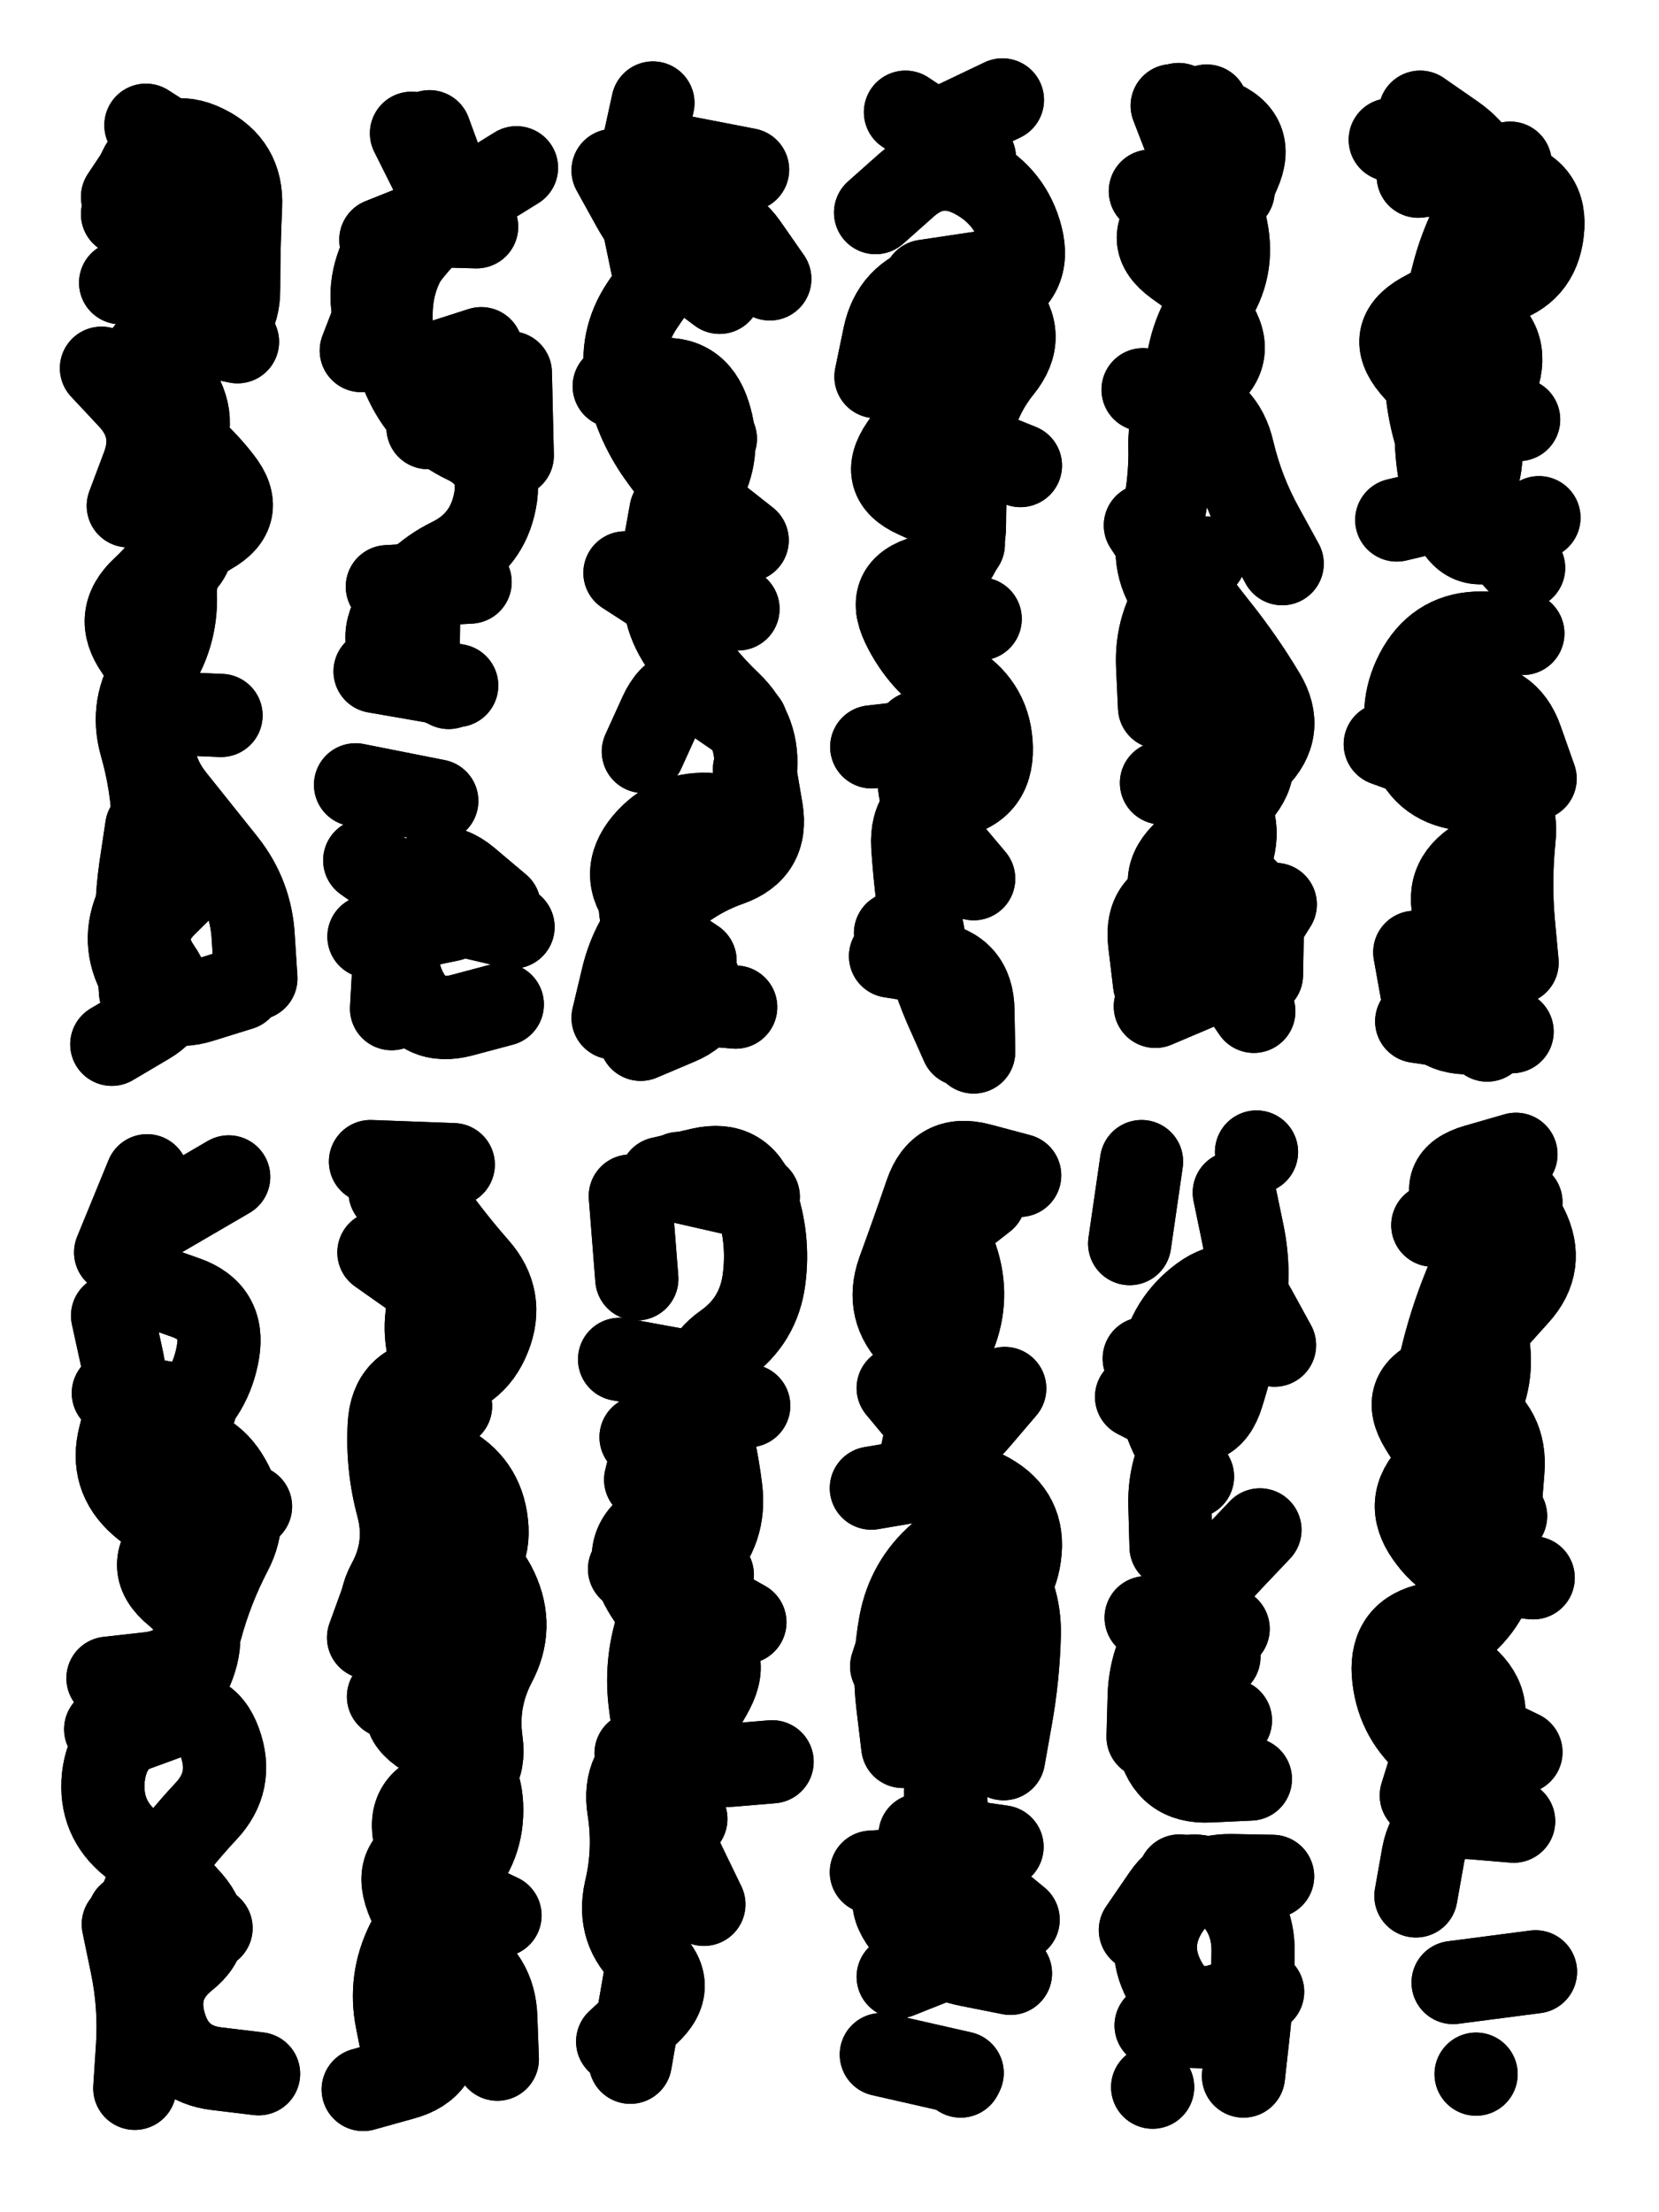 <svg xmlns="http://www.w3.org/2000/svg" viewBox="0 0 4329 5772"><title>Infinite Scribble #713</title><defs><filter id="piece_713_3_4_filter" x="-100" y="-100" width="4529" height="5972" filterUnits="userSpaceOnUse"><feGaussianBlur in="SourceGraphic" result="lineShape_1" stdDeviation="10850e-3"/><feColorMatrix in="lineShape_1" result="lineShape" type="matrix" values="1 0 0 0 0  0 1 0 0 0  0 0 1 0 0  0 0 0 13020e-3 -6510e-3"/><feGaussianBlur in="lineShape" result="shrank_blurred" stdDeviation="118500e-3"/><feColorMatrix in="shrank_blurred" result="shrank" type="matrix" values="1 0 0 0 0 0 1 0 0 0 0 0 1 0 0 0 0 0 200300e-3 -195300e-3"/><feColorMatrix in="lineShape" result="border_filled" type="matrix" values="0 0 0 0 0  0 0 0 0 0  0 0 0 0 0  0 0 0 0 0"/><feComposite in="border_filled" in2="shrank" result="border" operator="out"/><feColorMatrix in="lineShape" result="shapes_linestyle_white" type="matrix" values="0 0 0 0 1  0 0 0 0 1  0 0 0 0 1  0 0 0 0.85 0"/><feMorphology in="shapes_linestyle_white" result="shapes_linestyle_whiteshrunk" operator="erode" radius="21700e-3"/><feGaussianBlur in="shapes_linestyle_whiteshrunk" result="shapes_linestyle_whiteblurred" stdDeviation="43400e-3"/><feComposite in="shapes_linestyle_whiteblurred" in2="lineShape" result="shapes_linestyle_bulb" operator="in"/><feMorphology in="lineShape" result="shapes_linestyle_light1_thicken" operator="dilate" radius="0"/><feColorMatrix in="shapes_linestyle_light1_thicken" result="shapes_linestyle_light1_thicken_colored" type="matrix" values="1 0 0 0 0  0 1 0 0 0  0 0 1 0 0  0 0 0 0.8 0"/><feGaussianBlur in="shapes_linestyle_light1_thicken_colored" result="shapes_linestyle_light1" stdDeviation="86800e-3"/><feMorphology in="lineShape" result="shapes_linestyle_light2_thicken" operator="dilate" radius="0"/><feColorMatrix in="shapes_linestyle_light2_thicken" result="shapes_linestyle_light2_thicken_colored" type="matrix" values="1.5 0 0 0 0  0 1.5 0 0 0  0 0 1.5 0 0  0 0 0 1 0"/><feGaussianBlur in="shapes_linestyle_light2_thicken_colored" result="shapes_linestyle_light2" stdDeviation="217000e-3"/><feMerge result="shapes_linestyle"><feMergeNode in="shapes_linestyle_light2"/><feMergeNode in="shapes_linestyle_light1"/><feMergeNode in="lineShape"/><feMergeNode in="shapes_linestyle_bulb"/></feMerge><feComposite in="shapes_linestyle" in2="shrank" result="shapes_linestyle_cropped" operator="over"/><feComposite in="border" in2="shapes_linestyle_cropped" result="shapes" operator="over"/><feTurbulence result="shapes_finished_turbulence" type="turbulence" baseFrequency="115207e-6" numOctaves="3"/><feGaussianBlur in="shapes_finished_turbulence" result="shapes_finished_turbulence_smoothed" stdDeviation="0"/><feDisplacementMap in="shapes" in2="shapes_finished_turbulence_smoothed" result="shapes_finished_results_shifted" scale="6510e-2" xChannelSelector="R" yChannelSelector="G"/><feOffset in="shapes_finished_results_shifted" result="shapes_finished" dx="-1627e-2" dy="-1627e-2"/></filter><filter id="piece_713_3_4_shadow" x="-100" y="-100" width="4529" height="5972" filterUnits="userSpaceOnUse"><feColorMatrix in="SourceGraphic" result="result_blackened" type="matrix" values="0 0 0 0 0  0 0 0 0 0  0 0 0 0 0  0 0 0 0.8 0"/><feGaussianBlur in="result_blackened" result="result_blurred" stdDeviation="65100e-3"/><feComposite in="SourceGraphic" in2="result_blurred" result="result" operator="over"/></filter><filter id="piece_713_3_4_overall" x="-100" y="-100" width="4529" height="5972" filterUnits="userSpaceOnUse"><feTurbulence result="background_bumps" type="fractalNoise" baseFrequency="24e-3" numOctaves="3"/><feDiffuseLighting in="background_bumps" result="background" surfaceScale="1" diffuseConstant="2" lighting-color="#555"><feDistantLight azimuth="225" elevation="2"/></feDiffuseLighting></filter><clipPath id="piece_713_3_4_clip"><rect x="0" y="0" width="4329" height="5772"/></clipPath><g id="layer_4" filter="url(#piece_713_3_4_filter)" stroke-width="217" stroke-linecap="round" fill="none"><path d="M 616 838 Q 616 838 606 730 Q 596 623 611 516 Q 626 409 519 391 Q 413 373 374 474 L 336 575 M 351 1336 Q 351 1336 389 1235 Q 428 1134 354 1055 L 281 977 M 593 1883 L 377 1874 M 383 2605 Q 383 2605 375 2497 Q 368 2389 383 2282 L 399 2175" stroke="hsl(36,100%,54%)"/><path d="M 1156 2106 L 944 2064 M 979 2460 L 1191 2416 M 959 931 Q 959 931 998 830 Q 1037 729 1109 648 Q 1181 568 1272 511 L 1364 454 M 1353 1205 L 1348 989 M 1107 1745 L 1110 1529" stroke="hsl(54,100%,50%)"/><path d="M 1695 1977 Q 1695 1977 1740 1878 Q 1785 1780 1874 1841 L 1963 1902 M 1966 1426 Q 1966 1426 1881 1359 Q 1797 1292 1735 1203 Q 1673 1115 1652 1009 Q 1632 903 1692 813 Q 1752 723 1826 645 Q 1901 567 1963 655 L 2025 744 M 1936 2644 L 1720 2626" stroke="hsl(88,100%,49%)"/><path d="M 2574 1631 L 2359 1606 M 2643 718 L 2429 750 M 2679 1231 L 2479 1150 M 2557 2309 Q 2557 2309 2487 2226 Q 2417 2144 2413 2036 L 2409 1928 M 2379 309 L 2559 428" stroke="hsl(144,100%,45%)"/><path d="M 3108 1113 Q 3108 1113 3112 1005 Q 3116 897 3177 808 Q 3238 719 3216 613 Q 3194 507 3179 400 L 3165 293 M 3042 1862 Q 3042 1862 3037 1754 Q 3032 1646 3096 1559 L 3160 1472 M 3344 2376 Q 3344 2376 3287 2467 Q 3230 2559 3130 2600 L 3031 2642" stroke="hsl(193,100%,45%)"/><path d="M 3661 1373 Q 3661 1373 3766 1348 Q 3872 1324 3880 1216 Q 3889 1108 3923 1005 Q 3958 903 3863 851 Q 3768 800 3844 723 Q 3920 647 3909 539 Q 3899 432 3810 370 L 3722 309 M 3975 2528 Q 3975 2528 3965 2420 Q 3956 2313 3967 2205 Q 3979 2098 3885 2045 Q 3791 1992 3760 1888 L 3729 1785" stroke="hsl(226,100%,53%)"/><path d="M 292 4528 Q 292 4528 393 4489 Q 494 4450 526 4346 Q 558 4243 474 4174 Q 391 4106 465 4028 Q 540 3950 469 3868 Q 399 3786 483 3718 Q 567 3651 585 3544 Q 603 3438 501 3402 L 399 3366 M 338 5037 Q 338 5037 360 5143 Q 382 5249 375 5357 L 368 5465" stroke="hsl(72,100%,51%)"/><path d="M 1073 5394 Q 1073 5394 1052 5288 Q 1031 5182 1079 5085 Q 1128 4989 1203 4911 Q 1278 4834 1273 4726 Q 1268 4618 1172 4568 Q 1076 4518 1126 4422 Q 1177 4327 1078 4284 Q 979 4241 1030 4146 Q 1082 4051 1054 3946 Q 1026 3842 1032 3734 Q 1038 3626 1145 3615 Q 1253 3605 1293 3504 Q 1333 3404 1261 3323 Q 1190 3242 1128 3153 L 1066 3065" stroke="hsl(120,100%,48%)"/><path d="M 1678 3353 L 1661 3137 M 1689 3766 Q 1689 3766 1756 3850 Q 1824 3934 1731 3988 Q 1638 4043 1684 4141 Q 1730 4239 1828 4284 Q 1926 4330 1876 4426 Q 1827 4522 1733 4576 Q 1640 4630 1657 4736 Q 1674 4843 1649 4948 Q 1625 5054 1706 5125 Q 1787 5197 1707 5270 L 1628 5343" stroke="hsl(181,100%,44%)"/><path d="M 2631 4835 L 2417 4804 M 2415 3277 L 2585 3144 M 2638 3639 Q 2638 3639 2568 3721 Q 2499 3804 2429 3721 L 2360 3638 M 2527 5425 L 2316 5377 M 2343 4364 L 2410 4158" stroke="hsl(214,100%,51%)"/><path d="M 3128 3869 Q 3128 3869 3078 3773 Q 3028 3677 3046 3570 Q 3065 3464 3152 3400 Q 3239 3336 3290 3431 L 3342 3526 M 3197 4339 Q 3197 4339 3106 4398 Q 3016 4457 3039 4562 Q 3063 4668 3171 4663 L 3279 4658 M 3249 5307 L 3033 5301" stroke="hsl(244,100%,55%)"/><path d="M 3821 4634 Q 3821 4634 3740 4562 Q 3660 4491 3652 4383 Q 3645 4275 3751 4254 Q 3857 4234 3899 4135 Q 3942 4036 3861 3965 Q 3780 3894 3766 3786 Q 3752 3679 3775 3573 Q 3799 3468 3840 3368 Q 3882 3268 3823 3178 Q 3764 3088 3868 3058 L 3972 3028" stroke="hsl(270,100%,55%)"/></g><g id="layer_3" filter="url(#piece_713_3_4_filter)" stroke-width="217" stroke-linecap="round" fill="none"><path d="M 636 908 Q 636 908 530 886 Q 424 865 384 965 Q 345 1066 435 1125 Q 526 1184 592 1269 Q 659 1354 565 1407 Q 471 1461 474 1569 Q 477 1677 416 1766 Q 355 1855 384 1959 Q 414 2063 417 2171 Q 421 2279 375 2376 Q 329 2474 383 2567 Q 438 2661 541 2628 L 644 2596" stroke="hsl(51,100%,56%)"/><path d="M 1187 1810 Q 1187 1810 1090 1762 Q 993 1715 1043 1619 Q 1094 1524 1191 1476 Q 1288 1429 1308 1323 Q 1329 1217 1231 1170 Q 1134 1124 1083 1028 Q 1033 933 1037 825 Q 1041 717 1113 637 Q 1186 557 1138 460 L 1090 364 M 1038 2648 Q 1038 2648 1044 2540 Q 1050 2432 1101 2337 Q 1153 2242 1236 2311 L 1319 2381" stroke="hsl(84,100%,54%)"/><path d="M 1828 1628 L 1647 1511 M 1616 2672 Q 1616 2672 1641 2567 Q 1666 2462 1741 2385 Q 1817 2308 1919 2272 Q 2021 2236 2003 2129 L 1985 2023 M 1718 708 Q 1718 708 1696 602 Q 1674 496 1697 390 L 1720 285 M 1693 1058 L 1883 1161" stroke="hsl(138,100%,50%)"/><path d="M 2527 2742 Q 2527 2742 2483 2643 Q 2440 2544 2422 2437 Q 2405 2331 2398 2223 Q 2392 2115 2498 2095 Q 2605 2076 2603 1968 Q 2601 1860 2510 1802 Q 2419 1745 2372 1647 Q 2326 1550 2430 1521 Q 2534 1492 2533 1384 Q 2533 1276 2547 1168 Q 2561 1061 2629 977 Q 2697 893 2626 811 Q 2555 730 2450 758 Q 2346 787 2324 893 L 2302 999" stroke="hsl(190,100%,49%)"/><path d="M 3092 289 Q 3092 289 3192 329 Q 3293 369 3249 467 Q 3205 566 3164 666 Q 3124 766 3184 856 Q 3244 946 3155 1007 Q 3067 1069 3069 1177 Q 3072 1285 3044 1389 Q 3016 1494 3082 1579 Q 3148 1665 3142 1773 Q 3137 1881 3229 1937 Q 3321 1993 3256 2079 Q 3192 2166 3111 2237 Q 3031 2309 3098 2393 Q 3166 2477 3227 2566 L 3288 2655" stroke="hsl(222,100%,56%)"/><path d="M 4022 2048 Q 4022 2048 3986 1946 Q 3950 1844 3842 1852 L 3734 1860 M 3932 450 L 3717 476 M 3992 1498 Q 3992 1498 3919 1418 Q 3846 1339 3798 1242 Q 3751 1145 3740 1037 L 3729 930 M 3962 2708 Q 3962 2708 3854 2711 Q 3746 2714 3727 2607 L 3708 2501" stroke="hsl(250,100%,59%)"/><path d="M 501 4472 Q 501 4472 399 4509 Q 298 4546 286 4653 Q 275 4761 359 4828 Q 443 4896 514 4977 Q 585 5059 500 5126 Q 416 5194 446 5298 Q 476 5402 583 5414 L 691 5427 M 310 3449 Q 310 3449 333 3554 Q 357 3660 329 3764 Q 302 3869 383 3940 Q 464 4012 567 3979 L 670 3947" stroke="hsl(115,100%,53%)"/><path d="M 1192 3685 Q 1192 3685 1150 3585 Q 1109 3486 1146 3384 Q 1183 3283 1108 3204 L 1034 3126 M 1321 5014 Q 1321 5014 1223 4968 Q 1126 4922 1100 4817 Q 1075 4712 1181 4689 Q 1287 4667 1272 4560 Q 1257 4453 1307 4357 Q 1358 4262 1312 4164 Q 1267 4066 1159 4076 Q 1052 4086 1015 4187 L 978 4289" stroke="hsl(177,100%,49%)"/><path d="M 1806 4762 Q 1806 4762 1765 4662 Q 1724 4562 1712 4454 Q 1700 4347 1736 4245 Q 1772 4143 1866 4196 L 1960 4249 M 1698 5184 L 1661 5397 M 1970 3684 Q 1970 3684 1862 3675 Q 1754 3667 1727 3772 L 1701 3877 M 1765 3093 L 1976 3141" stroke="hsl(210,100%,56%)"/><path d="M 2290 4901 Q 2290 4901 2398 4894 Q 2506 4888 2589 4956 L 2673 5025 M 2421 3814 Q 2421 3814 2443 3708 Q 2466 3602 2506 3502 Q 2547 3402 2512 3299 L 2477 3197 M 2487 4471 L 2473 4255 M 2523 5433 L 2523 5433" stroke="hsl(241,100%,60%)"/><path d="M 3337 4912 Q 3337 4912 3229 4910 Q 3121 4909 3062 4999 Q 3004 5090 3055 5185 Q 3106 5280 3208 5246 L 3311 5213 M 3237 3128 Q 3237 3128 3259 3234 Q 3281 3340 3259 3446 Q 3238 3552 3206 3655 Q 3174 3759 3078 3710 L 2982 3661 M 3012 4548 Q 3012 4548 3015 4440 Q 3019 4332 3087 4248 Q 3156 4165 3230 4086 L 3304 4008" stroke="hsl(266,100%,59%)"/><path d="M 3945 3972 Q 3945 3972 3862 3902 Q 3780 3833 3724 3740 Q 3668 3648 3769 3609 Q 3870 3570 3895 3465 Q 3921 3360 3953 3256 L 3985 3153 M 3725 4701 Q 3725 4701 3757 4598 Q 3790 4495 3887 4541 L 3985 4588 M 3808 5189 L 4023 5161" stroke="hsl(297,100%,58%)"/></g><g id="layer_2" filter="url(#piece_713_3_4_filter)" stroke-width="217" stroke-linecap="round" fill="none"><path d="M 331 754 Q 331 754 430 711 Q 529 669 554 564 Q 579 459 488 401 L 397 343 M 537 1272 Q 537 1272 503 1375 Q 470 1478 390 1551 Q 311 1624 373 1712 Q 435 1801 418 1908 Q 402 2015 469 2099 Q 537 2184 604 2268 Q 671 2353 677 2461 L 684 2569" stroke="hsl(78,100%,59%)"/><path d="M 1349 1114 L 1133 1132 M 1174 2339 Q 1174 2339 1100 2418 Q 1027 2497 1072 2595 Q 1118 2693 1222 2665 L 1327 2637 M 1010 642 Q 1010 642 1110 602 Q 1211 563 1174 461 L 1137 360 M 1027 1547 L 1243 1535" stroke="hsl(129,100%,56%)"/><path d="M 1984 2153 Q 1984 2153 1876 2142 Q 1769 2132 1699 2214 Q 1630 2297 1699 2380 Q 1769 2463 1828 2553 Q 1887 2644 1787 2686 L 1688 2728 M 1894 779 Q 1894 779 1807 714 Q 1721 650 1668 555 L 1616 461 M 1942 1605 Q 1942 1605 1836 1584 Q 1730 1563 1748 1456 L 1767 1350" stroke="hsl(186,100%,54%)"/><path d="M 2291 1965 L 2506 1940 M 2353 2451 L 2523 2584 M 2437 370 L 2632 277 M 2505 1357 Q 2505 1357 2406 1312 Q 2308 1268 2369 1179 Q 2430 1090 2501 1009 L 2573 928" stroke="hsl(219,100%,60%)"/><path d="M 3173 770 Q 3173 770 3085 707 Q 2998 644 3075 569 Q 3153 494 3114 393 L 3075 292 M 3308 2560 Q 3308 2560 3310 2452 Q 3312 2344 3212 2303 Q 3112 2262 3164 2167 Q 3217 2073 3293 1997 Q 3370 1921 3314 1828 Q 3259 1736 3191 1651 Q 3124 1567 3064 1477 L 3005 1387" stroke="hsl(248,100%,63%)"/><path d="M 4032 1367 Q 4032 1367 3936 1416 Q 3840 1466 3803 1364 Q 3766 1263 3764 1155 Q 3763 1047 3772 939 Q 3782 831 3810 726 Q 3838 622 3897 532 L 3957 442 M 3631 1958 Q 3631 1958 3732 1995 Q 3834 2032 3899 2117 Q 3965 2203 3872 2259 Q 3780 2315 3817 2416 Q 3855 2518 3876 2624 L 3897 2730" stroke="hsl(274,100%,62%)"/><path d="M 388 5214 Q 388 5214 372 5107 Q 357 5000 418 4911 Q 479 4822 553 4743 Q 627 4665 590 4563 Q 554 4462 452 4499 L 351 4536 M 525 3691 L 312 3651 M 613 3087 L 426 3196" stroke="hsl(168,100%,55%)"/><path d="M 1199 3055 L 983 3047 M 1196 3846 Q 1196 3846 1131 3932 Q 1066 4018 1139 4097 Q 1213 4176 1226 4283 Q 1240 4391 1135 4417 L 1030 4443 M 964 5468 Q 964 5468 1068 5439 Q 1172 5411 1162 5303 Q 1152 5196 1216 5109 Q 1280 5022 1194 4956 L 1109 4890" stroke="hsl(207,100%,60%)"/><path d="M 1741 3091 Q 1741 3091 1846 3067 Q 1952 3043 1988 3145 Q 2024 3247 2010 3354 Q 1996 3462 1908 3524 Q 1820 3586 1852 3689 Q 1884 3793 1897 3900 Q 1911 4008 1835 4085 Q 1760 4162 1845 4227 Q 1931 4293 1845 4358 Q 1759 4423 1787 4527 Q 1815 4632 1923 4622 L 2031 4613" stroke="hsl(238,100%,64%)"/><path d="M 2653 5165 Q 2653 5165 2547 5144 Q 2441 5124 2375 5038 Q 2310 4952 2405 4901 Q 2501 4851 2487 4743 Q 2473 4636 2521 4539 Q 2569 4443 2514 4350 Q 2460 4257 2561 4219 Q 2663 4182 2677 4075 Q 2692 3968 2597 3915 Q 2503 3863 2396 3881 L 2290 3899" stroke="hsl(264,100%,63%)"/><path d="M 3221 4266 L 3007 4237 M 3309 4930 L 3094 4911 M 2964 3261 L 2995 3047 M 3024 5462 L 3024 5462" stroke="hsl(294,100%,61%)"/><path d="M 3711 4963 Q 3711 4963 3730 4856 Q 3750 4750 3858 4759 L 3966 4768 M 3859 3380 Q 3859 3380 3890 3483 Q 3921 3587 3876 3685 Q 3831 3783 3754 3859 Q 3678 3935 3740 4023 Q 3802 4112 3909 4122 L 4017 4133 M 3868 5428 L 3868 5428" stroke="hsl(345,100%,57%)"/></g><g id="layer_1" filter="url(#piece_713_3_4_filter)" stroke-width="217" stroke-linecap="round" fill="none"><path d="M 397 1576 Q 397 1576 478 1504 Q 559 1433 475 1364 Q 392 1296 465 1216 Q 538 1137 486 1042 Q 435 947 537 912 Q 640 878 639 770 Q 639 662 644 554 Q 649 446 552 398 Q 456 350 396 440 L 336 530 M 524 2302 Q 524 2302 447 2378 Q 371 2454 432 2543 Q 494 2632 401 2686 L 308 2741" stroke="hsl(123,100%,62%)"/><path d="M 1208 1805 L 995 1768 M 1260 608 Q 1260 608 1152 605 Q 1044 602 1004 702 Q 965 803 1016 898 Q 1067 993 1169 959 L 1272 926 M 1355 2435 Q 1355 2435 1249 2410 Q 1144 2386 1056 2323 L 968 2261" stroke="hsl(183,100%,59%)"/><path d="M 1755 418 L 1967 459 M 1830 2523 Q 1830 2523 1740 2463 Q 1650 2404 1714 2317 Q 1778 2230 1876 2185 Q 1975 2141 1987 2033 Q 1999 1926 1921 1851 Q 1843 1777 1786 1685 Q 1730 1593 1760 1489 Q 1791 1386 1845 1292 Q 1900 1199 1866 1096 Q 1833 993 1726 1008 L 1619 1024" stroke="hsl(214,100%,65%)"/><path d="M 2530 1436 Q 2530 1436 2498 1332 Q 2467 1229 2440 1124 Q 2413 1020 2462 924 Q 2511 828 2609 783 Q 2708 739 2681 634 Q 2654 529 2558 478 Q 2463 428 2382 499 L 2301 571 M 2557 2761 Q 2557 2761 2555 2653 Q 2554 2545 2447 2528 L 2340 2511" stroke="hsl(244,100%,68%)"/><path d="M 3362 1487 Q 3362 1487 3310 1392 Q 3258 1298 3233 1192 Q 3209 1087 3104 1060 L 2999 1033 M 3029 2583 Q 3029 2583 3016 2475 Q 3004 2368 3110 2348 Q 3217 2329 3236 2222 Q 3256 2116 3151 2087 L 3047 2059 M 3234 515 L 3018 515" stroke="hsl(270,100%,67%)"/><path d="M 3927 2713 L 3713 2681 M 3979 1111 Q 3979 1111 3874 1083 Q 3770 1056 3701 973 Q 3632 890 3726 836 Q 3820 783 3924 756 Q 4029 729 4041 621 Q 4054 514 3948 489 Q 3843 465 3743 423 L 3644 381 M 3990 1669 Q 3990 1669 3882 1668 Q 3774 1667 3719 1760 Q 3665 1853 3695 1957 Q 3726 2061 3833 2075 L 3941 2089" stroke="hsl(305,100%,64%)"/><path d="M 318 3284 L 400 3084 M 298 4395 Q 298 4395 405 4383 Q 513 4371 540 4266 Q 568 4162 618 4066 Q 668 3971 614 3877 Q 561 3783 453 3790 L 345 3797 M 353 5013 L 567 5047" stroke="hsl(202,100%,65%)"/><path d="M 1314 5389 Q 1314 5389 1310 5281 Q 1307 5173 1212 5121 Q 1117 5069 1078 4968 Q 1040 4867 1145 4840 Q 1250 4814 1232 4707 Q 1215 4601 1124 4543 Q 1033 4485 1122 4424 Q 1211 4363 1154 4271 Q 1097 4180 1197 4140 Q 1298 4100 1286 3992 Q 1275 3885 1178 3836 Q 1082 3788 1151 3705 Q 1220 3622 1200 3515 Q 1181 3409 1093 3346 L 1005 3284" stroke="hsl(234,100%,69%)"/><path d="M 1875 4125 L 1659 4110 M 1846 3602 L 1633 3563 M 1995 3139 L 1788 3078 M 1853 4985 Q 1853 4985 1806 4888 Q 1759 4791 1717 4691 L 1676 4591" stroke="hsl(260,100%,69%)"/><path d="M 2372 4573 Q 2372 4573 2359 4465 Q 2346 4358 2366 4251 Q 2386 4145 2467 4074 Q 2549 4004 2614 4090 Q 2679 4176 2676 4284 Q 2673 4392 2654 4498 L 2635 4605 M 2561 5094 L 2360 5174 M 2677 3083 Q 2677 3083 2572 3055 Q 2468 3028 2433 3130 Q 2398 3232 2361 3333 Q 2325 3435 2402 3510 L 2480 3585" stroke="hsl(291,100%,67%)"/><path d="M 3072 4052 Q 3072 4052 3069 3944 Q 3066 3836 3129 3749 Q 3193 3662 3097 3611 L 3002 3561 M 2992 5052 Q 2992 5052 3053 4963 Q 3114 4874 3201 4938 Q 3288 5002 3286 5110 Q 3285 5218 3273 5325 L 3261 5433 M 3227 4505 L 3227 4505 M 3295 3022 L 3295 3022" stroke="hsl(339,100%,62%)"/><path d="M 3809 4650 Q 3809 4650 3865 4558 Q 3922 4466 3841 4394 Q 3760 4323 3839 4250 Q 3919 4177 3924 4069 Q 3929 3961 3938 3853 Q 3947 3745 3854 3690 Q 3761 3636 3832 3555 Q 3904 3475 3976 3395 Q 4049 3315 4000 3218 Q 3951 3122 3853 3167 L 3755 3213" stroke="hsl(12,100%,61%)"/></g></defs><g filter="url(#piece_713_3_4_overall)" clip-path="url(#piece_713_3_4_clip)"><use href="#layer_4"/><use href="#layer_3"/><use href="#layer_2"/><use href="#layer_1"/></g><g clip-path="url(#piece_713_3_4_clip)"><use href="#layer_4" filter="url(#piece_713_3_4_shadow)"/><use href="#layer_3" filter="url(#piece_713_3_4_shadow)"/><use href="#layer_2" filter="url(#piece_713_3_4_shadow)"/><use href="#layer_1" filter="url(#piece_713_3_4_shadow)"/></g></svg>